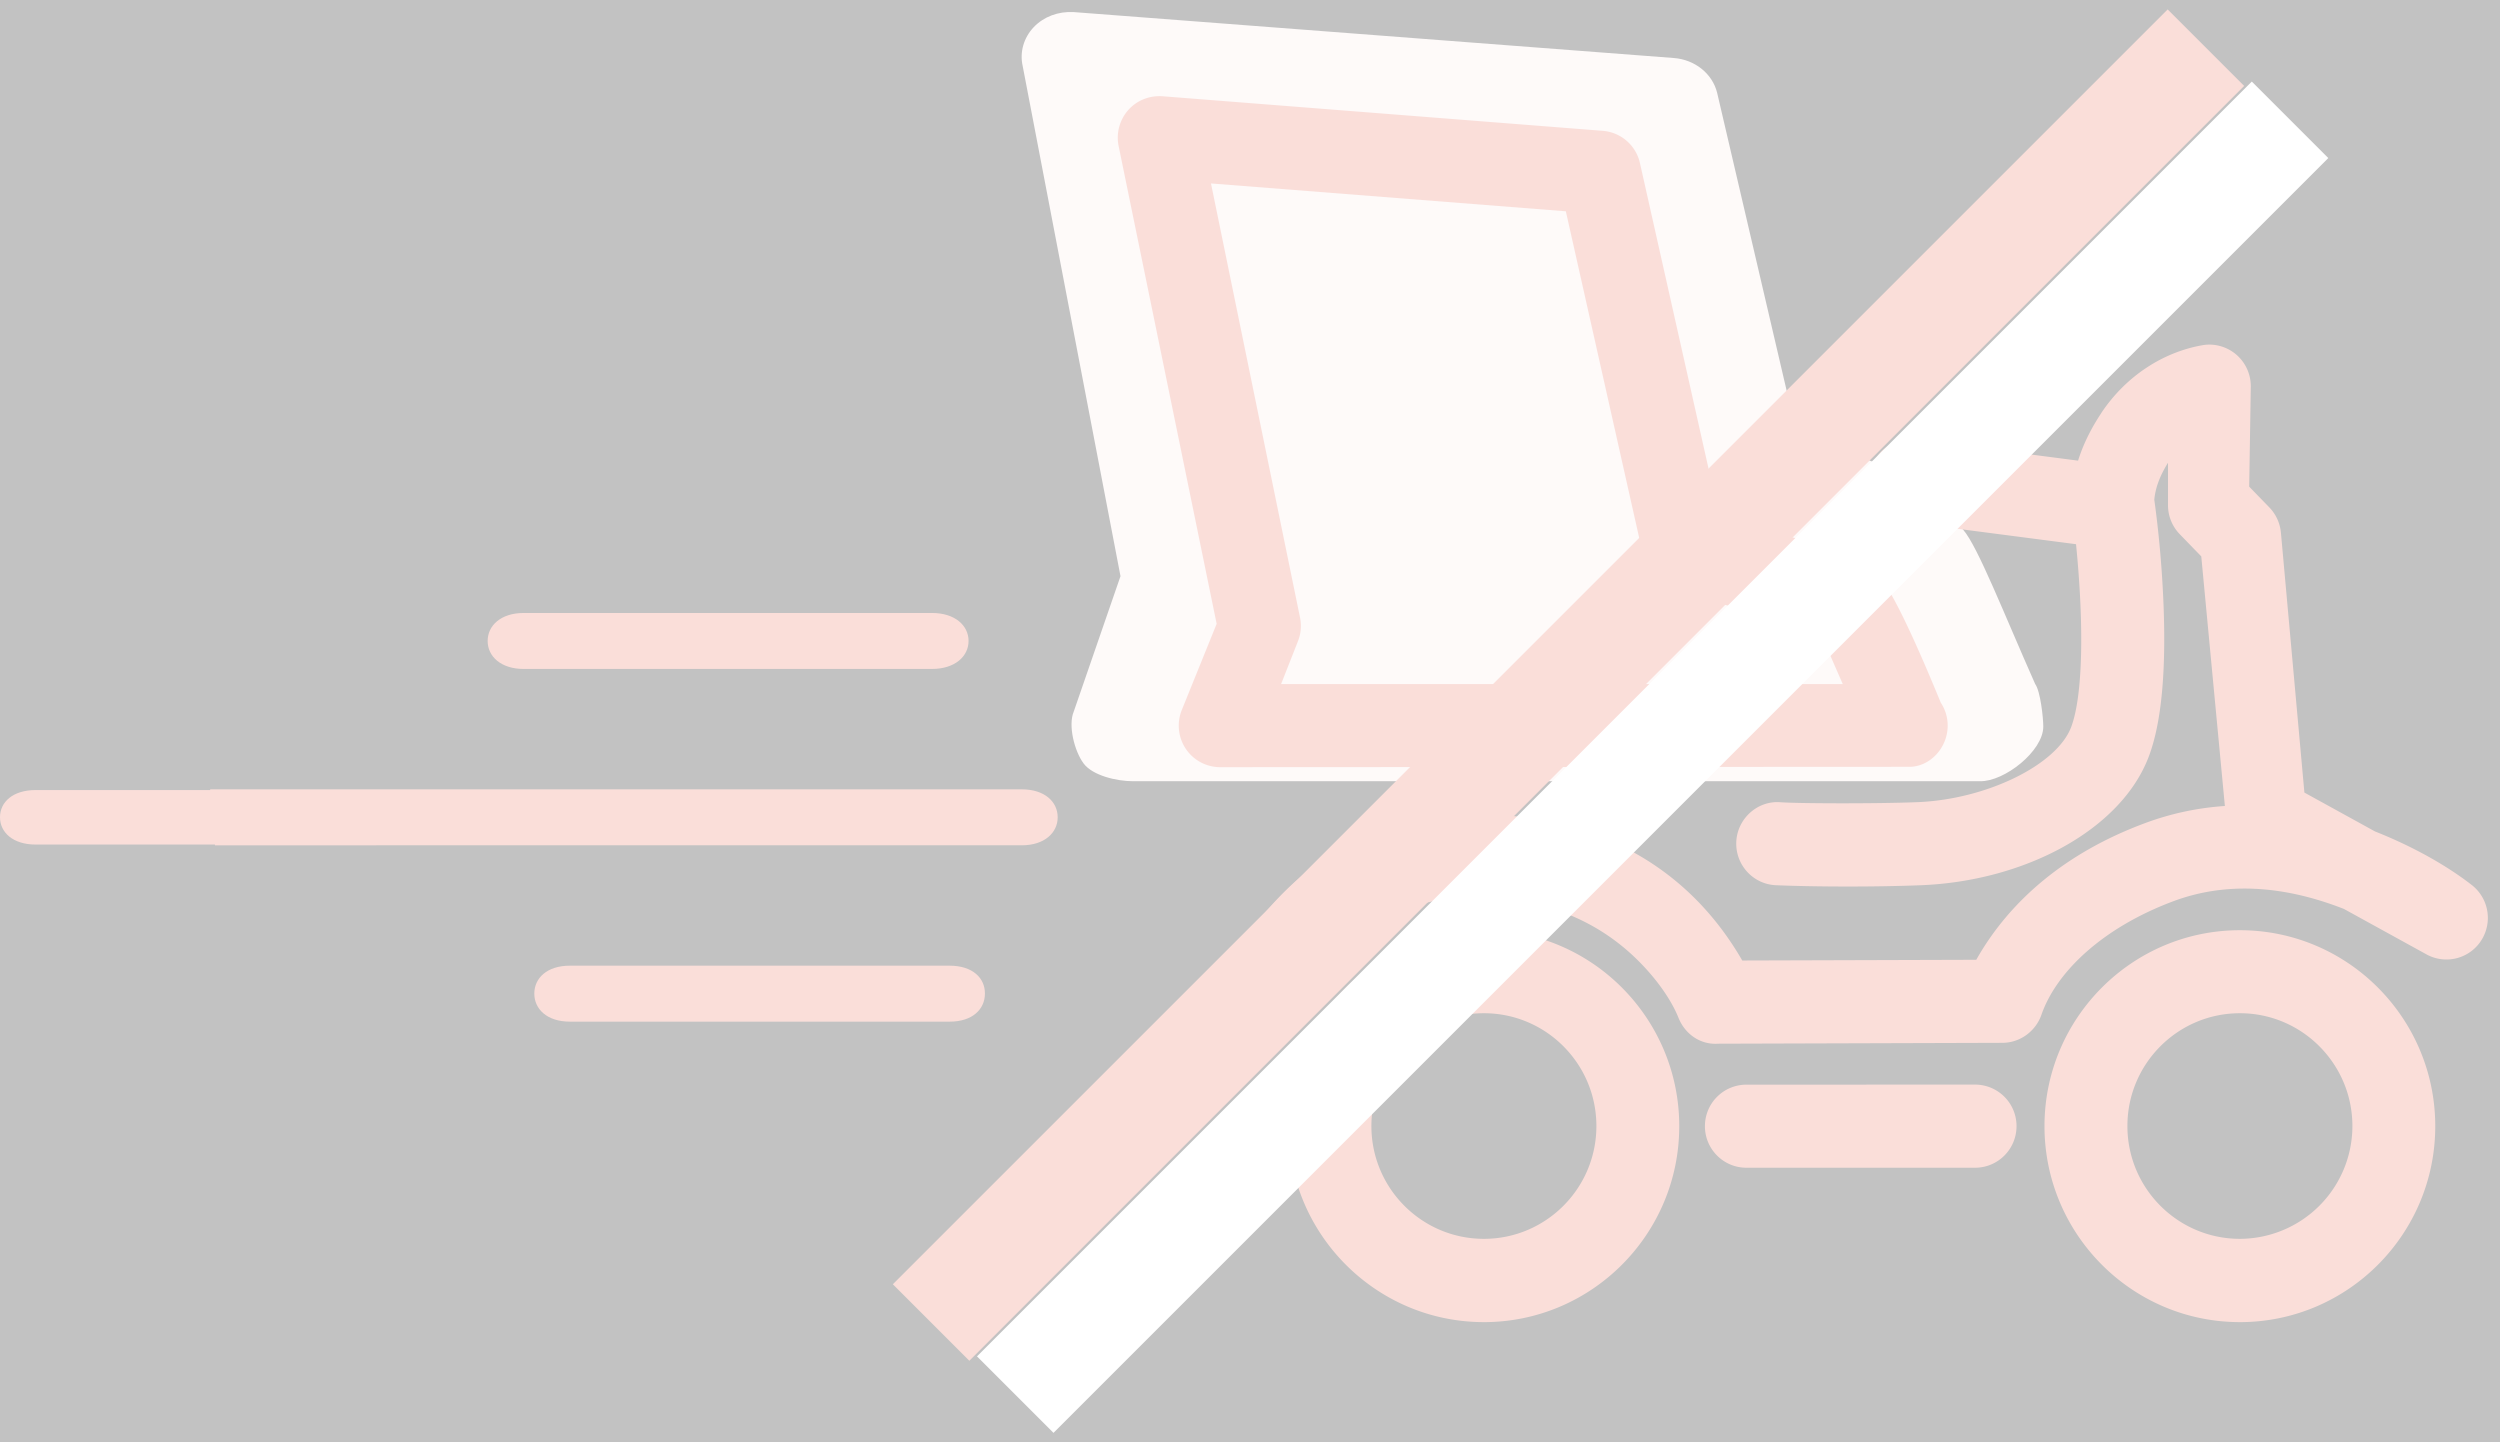 <svg xmlns="http://www.w3.org/2000/svg" width="208" height="120" fill-rule="nonzero" opacity=".3"><rect width="100%" height="100%" fill="#333333" stroke="none"/><path fill="#ff6ef2" opacity="0" d="M5 0h203v118H5z"/><path d="M17.88 70.267H2.97C1.074 70.267 0 69.25 0 67.995s1.06-2.262 2.97-2.262h14.52l-.004-.06h67.525c1.9 0 2.988 1.035 2.988 2.323s-1.098 2.333-2.988 2.333H17.886l-.007-.06zm25.695-14.61c-1.9 0-3.002-1.047-3.002-2.328S41.67 51 43.574 51h33.97c1.9 0 3.04 1.037 3.04 2.328 0 1.28-1.136 2.328-3.04 2.328h-33.97zm35.44 24.688c1.905 0 2.945 1.035 2.93 2.323 0 1.288-1.026 2.333-2.93 2.333h-31.6c-1.9 0-2.96-1.045-2.96-2.333s1.054-2.323 2.96-2.323h31.6z" fill="#ee9181"/><path d="M163.34 44.08c1.217 1.4 3.39 6.987 5.984 12.824.44.6.677 2.81.677 3.55 0 2.03-3.23 4.58-5.253 4.543H94.25c-1.33 0-3.347-.466-4.1-1.484s-1.302-3.16-.813-4.314l3.888-11.26-8.14-42.457c-.256-1.146.086-2.342.924-3.226.834-.87 2.042-1.325 3.33-1.25l49.916 3.82c1.76.13 3.224 1.306 3.612 2.9l6.702 28.718c10.247 2.445 12.348 6.002 13.77 7.635z" fill="#faedeb"/><g fill="#ee9181"><path d="M186.36 110c-8.965 0-16.258-7.313-16.258-16.303s7.293-16.303 16.258-16.303 16.253 7.312 16.253 16.303c.005 8.99-7.287 16.304-16.253 16.304zm0-25.7c-5.16 0-9.36 4.2-9.36 9.386s4.2 9.386 9.36 9.386a9.39 9.39 0 0 0 9.36-9.386c0-5.175-4.2-9.386-9.36-9.386zm-62.9 25.7c-8.965 0-16.258-7.313-16.258-16.303s7.293-16.303 16.258-16.303 16.253 7.312 16.253 16.303c.005 8.99-7.287 16.304-16.253 16.304zm0-25.7c-5.16 0-9.36 4.2-9.36 9.386s4.2 9.386 9.36 9.386 9.36-4.2 9.36-9.386-4.2-9.386-9.36-9.386zm51.357-49.924c2.088-3.14 5.198-5.074 8.377-5.645.997-.192 2.05.087 2.842.753.78.66 1.23 1.63 1.23 2.648l-.133 8.358 1.675 1.725a3.49 3.49 0 0 1 .961 2.071l1.956 21.656 5.88 3.237c3.2 1.265 6.034 2.88 8.066 4.47a3.47 3.47 0 0 1 .751 4.623 3.44 3.44 0 0 1-4.537 1.133l-6.867-3.78c-5.092-1.996-9.88-2.258-14.204-.64-5.84 2.187-9.727 5.844-10.98 9.478-.494 1.372-1.797 2.3-3.238 2.3l-23.665.073c-1.446.096-2.737-.782-3.29-2.178-.594-1.48-1.866-3.317-3.577-4.96-3.273-3.143-7.512-4.878-12.72-5.04-5.12-.176-9.293 1.654-12.542 5.304-1.057 1.188-1.96 2.513-2.694 3.922-.373.716-.68 1.416-.803 1.796a3.45 3.45 0 0 1-3.26 2.347c-.368.001-.74-.06-1.1-.18-1.81-.6-2.78-2.58-2.162-4.4.237-.67.622-1.536 1.142-2.53.993-1.897 2.206-3.7 3.623-5.318 4.66-5.353 10.72-8.094 18.02-7.857 9.83.306 17.105 4.745 21.388 12.173l19.47-.06c2.804-4.972 7.5-8.928 13.977-11.346 2.163-.812 4.4-1.293 6.707-1.45l-1.964-20.767-1.79-1.847a3.46 3.46 0 0 1-.978-2.415V38.5c-.516.827-.853 1.608-1.02 2.33-.083.36-.12.68-.12.755.378 2.716.652 5.753.77 8.8.21 5.523-.174 9.738-1.218 12.53-2.294 6.12-10.33 10.4-18.982 10.736-3.92.153-8.707.136-12.03 0-1.9-.068-3.387-1.675-3.32-3.583.07-1.92 1.723-3.45 3.628-3.325 1.326.11 7.85.138 11.448-.003 5.735-.226 11.606-3.096 12.79-6.256.968-2.584 1.084-8.35.402-15.207l-14.18-1.846c-1.888-.25-3.216-1.98-2.974-3.867.236-1.912 1.968-3.254 3.864-2.99l13.46 1.752c.412-1.316 1.05-2.632 1.92-3.94zM156.483 48.13c1.043 1.296 2.766 4.918 4.987 10.327.376.565.577 1.23.577 1.915 0 1.88-1.516 3.462-3.248 3.428l-57.277.03c-1.14 0-2.207-.565-2.85-1.508s-.777-2.148-.36-3.216l2.914-7.202-8.155-39.748c-.22-1.062.074-2.17.79-2.99.714-.807 1.75-1.227 2.853-1.158l36.636 2.877c1.508.122 2.762 1.2 3.094 2.688l6.615 29.458c8.778 2.265 12.203 3.586 13.422 5.1zm-3.165 8.786l-1.74-3.99c-1.122-.63-6.72-2.326-12.243-3.708a3.45 3.45 0 0 1-2.534-2.598l-6.523-29.04-29.524-2.317 7.408 36.117a3.43 3.43 0 0 1-.172 1.968l-1.403 3.566h46.73zM141.85 93.7a3.45 3.45 0 0 1 3.446-3.456l19.032-.005a3.45 3.45 0 0 1 3.447 3.456c0 1.91-1.543 3.46-3.447 3.46h-19.032c-1.902 0-3.447-1.55-3.447-3.456z"/><path d="M180.35.785l6.364 6.364L80.65 113.215l-6.364-6.364z"/></g><path fill="#fff" d="M187.35 6.785l6.364 6.364L87.65 119.215l-6.364-6.364z"/></svg>